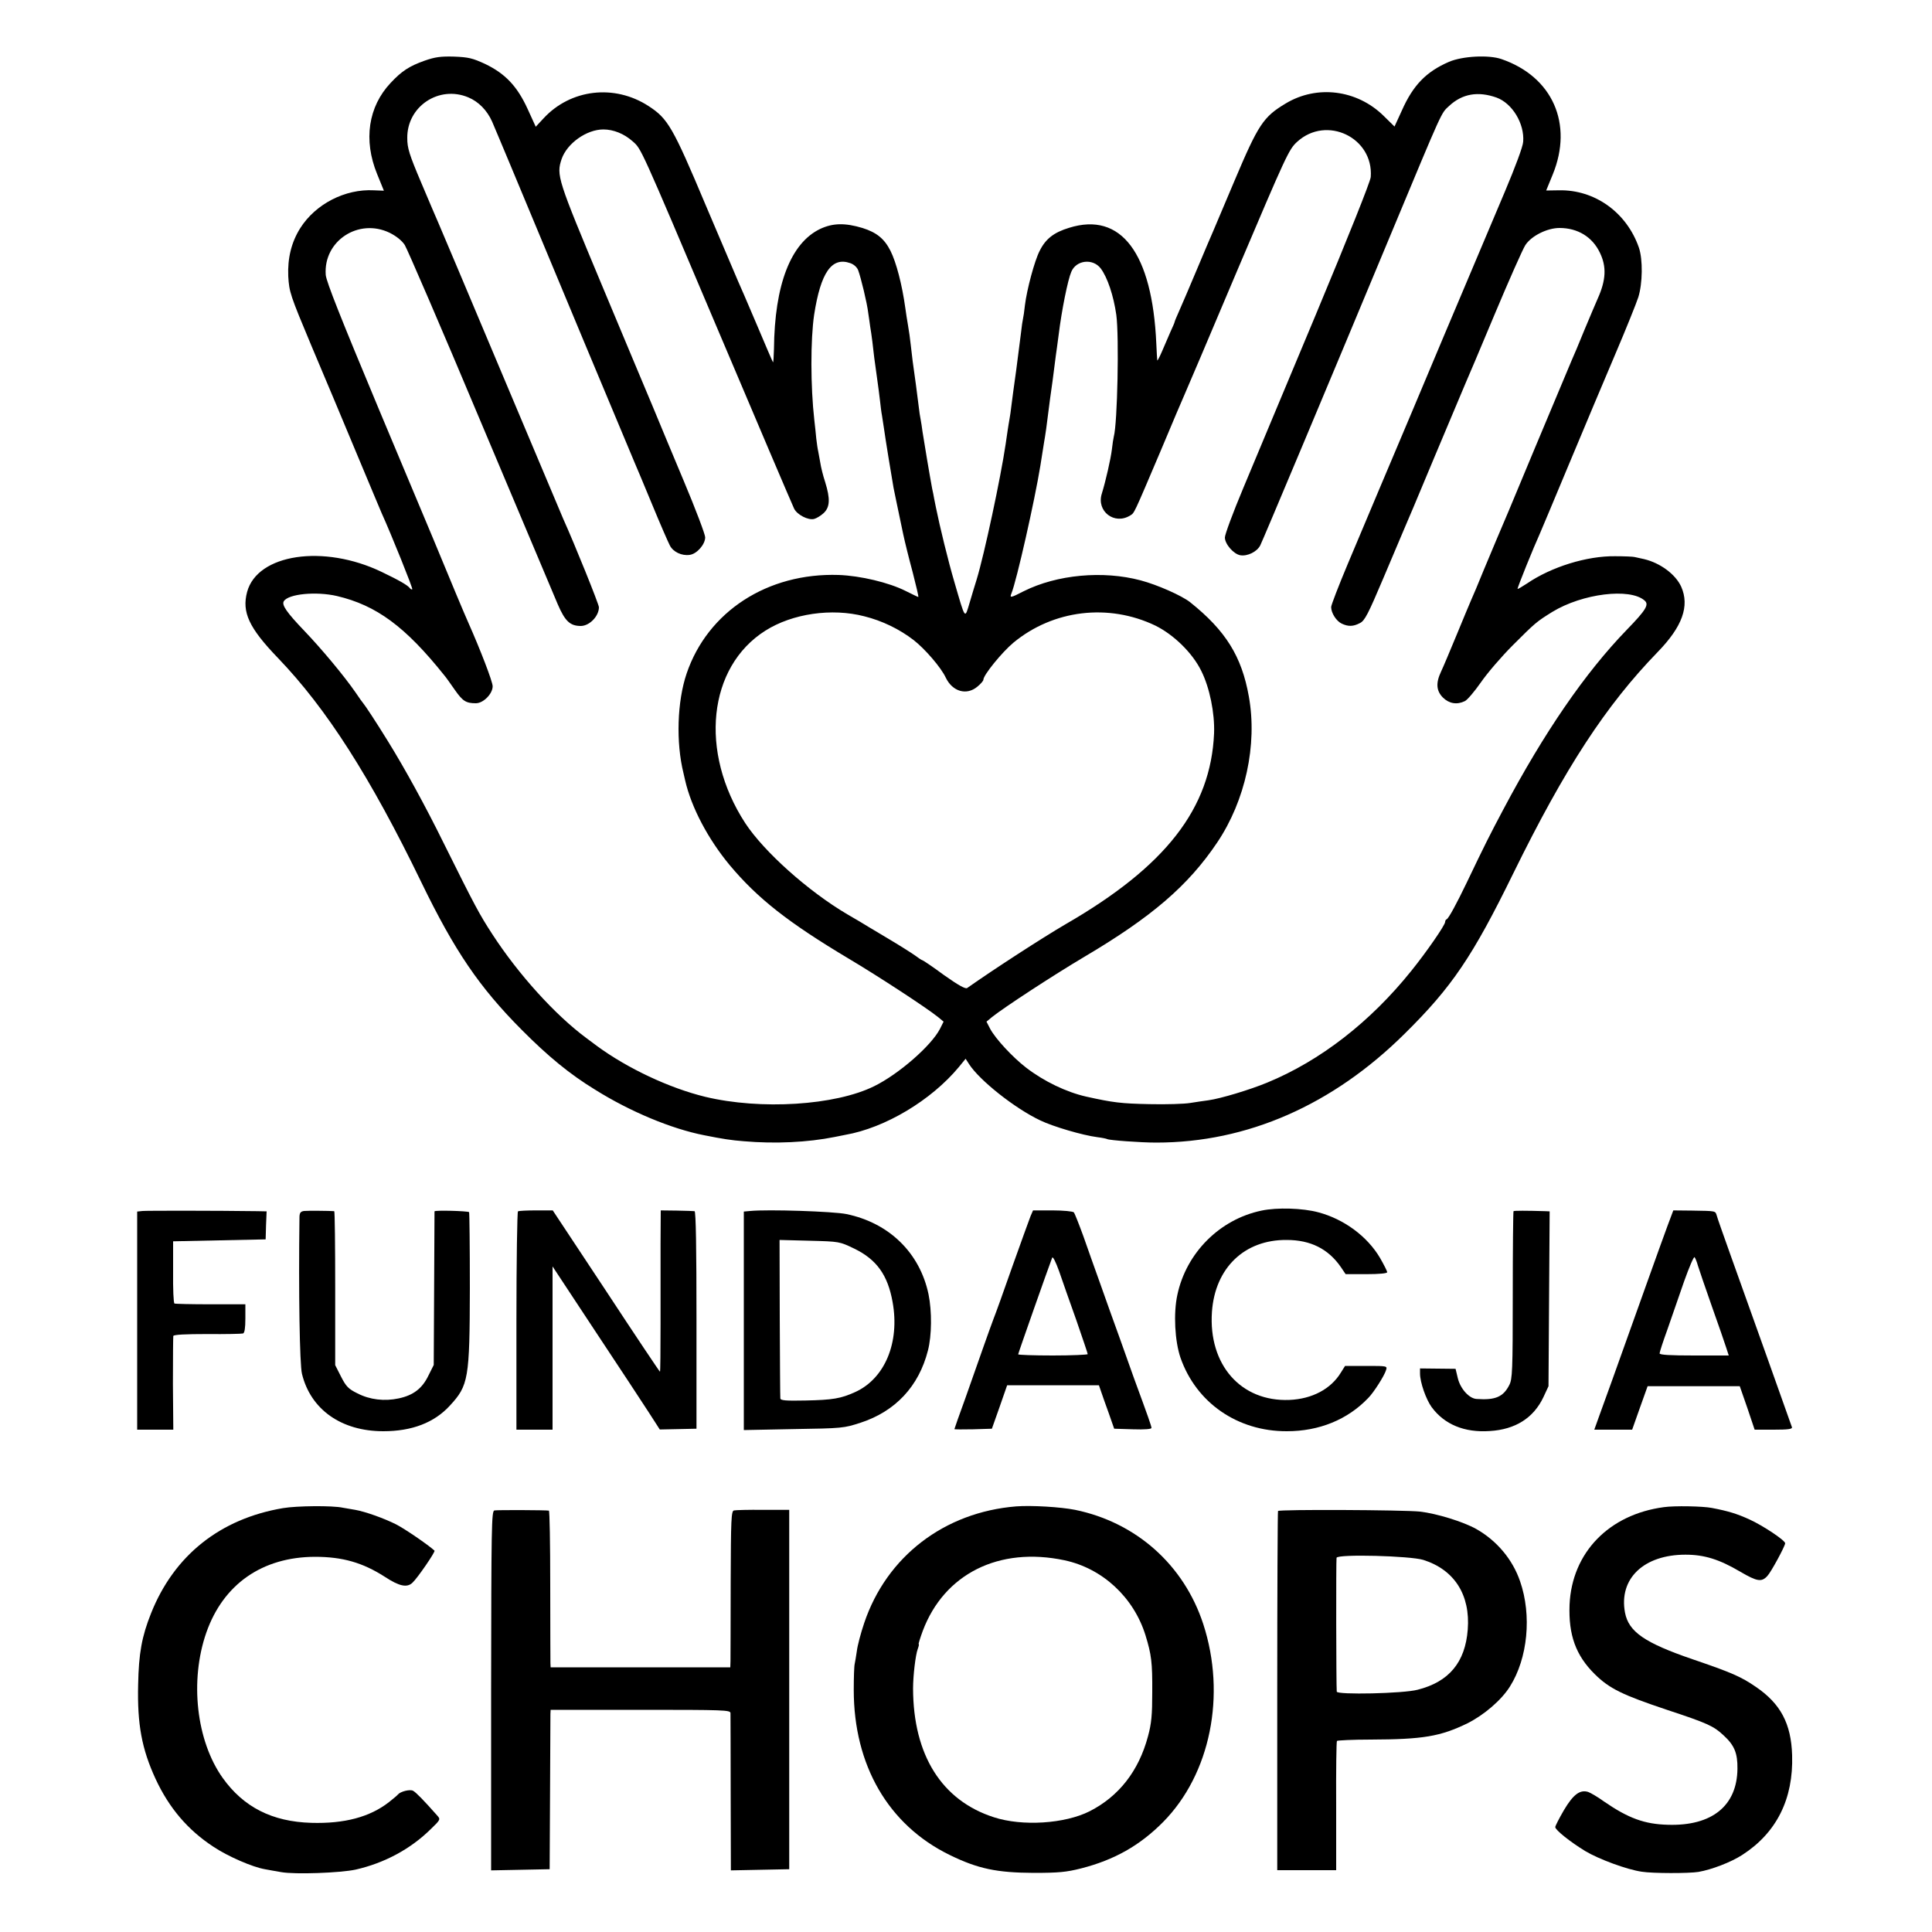 <?xml version="1.0" standalone="no"?>
<!DOCTYPE svg PUBLIC "-//W3C//DTD SVG 20010904//EN"
 "http://www.w3.org/TR/2001/REC-SVG-20010904/DTD/svg10.dtd">
<svg version="1.0" xmlns="http://www.w3.org/2000/svg"
 width="1000pt" height="1000pt" viewBox="0 0 1000 1000"
 preserveAspectRatio="xMidYMid meet">
<g transform="translate(0,1000) scale(0.1,-0.1)"
fill="#000000" stroke="none">
<path d="M2198 9686 c-79 -28 -118 -53 -176 -115 -116 -123 -142 -296 -70
-472 l35 -86 -52 2 c-149 8 -302 -71 -381 -196 -46 -73 -66 -156 -62 -249 5
-82 9 -95 120 -360 64 -151 169 -401 233 -555 64 -154 123 -293 130 -310 52
-115 163 -391 159 -395 -3 -2 -8 0 -12 5 -10 15 -57 42 -147 85 -300 144 -643
93 -696 -104 -28 -105 10 -186 159 -341 252 -262 479 -617 743 -1162 172 -355
301 -544 519 -763 136 -137 249 -230 380 -310 182 -114 396 -203 565 -236 95
-19 140 -26 205 -31 162 -14 330 -6 470 22 14 3 39 8 55 11 206 36 444 178
588 351 l35 43 18 -28 c54 -84 237 -229 368 -291 66 -32 219 -77 296 -87 25
-3 48 -8 51 -10 11 -6 171 -18 254 -18 470 0 913 194 1286 564 244 241 351
399 562 830 268 546 479 869 748 1146 127 131 165 237 121 337 -29 64 -108
123 -192 143 -19 4 -42 9 -50 11 -8 2 -53 4 -100 4 -146 2 -330 -55 -456 -141
-26 -17 -48 -30 -49 -28 -3 3 85 220 114 283 5 11 73 173 151 360 78 187 187
446 242 575 55 129 108 261 118 292 22 71 24 194 3 256 -63 182 -228 301 -414
297 l-66 -1 34 83 c107 262 -1 506 -265 597 -65 23 -202 16 -272 -14 -118 -51
-186 -121 -244 -252 l-38 -83 -57 56 c-138 135 -345 161 -507 63 -115 -69
-141 -108 -264 -399 -51 -121 -101 -238 -110 -260 -10 -22 -48 -112 -85 -200
-37 -88 -78 -184 -91 -213 -13 -29 -24 -55 -24 -58 0 -3 -10 -26 -22 -52 -11
-26 -31 -72 -44 -102 -13 -30 -24 -50 -24 -45 -1 6 -3 45 -5 87 -21 468 -182
683 -451 599 -79 -24 -122 -57 -153 -120 -26 -50 -66 -199 -76 -281 -3 -30 -8
-62 -10 -70 -2 -8 -7 -40 -10 -70 -4 -30 -15 -118 -25 -195 -11 -77 -22 -160
-25 -185 -3 -25 -7 -56 -10 -70 -2 -14 -7 -38 -9 -55 -2 -16 -7 -50 -11 -75
-25 -170 -110 -569 -150 -700 -8 -25 -24 -78 -36 -119 -26 -86 -21 -93 -79
106 -32 108 -76 289 -96 388 -2 11 -6 31 -9 45 -2 14 -7 36 -10 50 -11 58 -42
242 -50 295 -3 22 -7 51 -10 65 -3 14 -7 41 -9 60 -5 44 -25 193 -32 240 -2
19 -7 58 -10 85 -3 28 -9 73 -14 100 -5 28 -11 68 -14 90 -17 123 -47 237 -77
297 -32 63 -72 95 -145 118 -90 27 -153 26 -219 -5 -152 -73 -236 -288 -239
-622 -1 -39 -3 -70 -5 -68 -2 2 -41 93 -87 202 -46 109 -89 207 -94 218 -5 11
-80 187 -166 390 -172 409 -197 451 -297 516 -177 115 -404 88 -544 -64 l-40
-43 -42 92 c-54 118 -116 183 -220 233 -65 30 -86 35 -160 38 -69 2 -99 -2
-153 -21z m226 -190 c53 -22 97 -67 123 -125 13 -31 56 -132 95 -226 175 -421
631 -1513 643 -1540 7 -16 48 -113 90 -215 42 -102 84 -198 92 -213 17 -34 62
-55 103 -49 37 5 80 54 80 91 0 15 -50 147 -111 292 -61 145 -132 316 -158
379 -27 63 -146 349 -266 635 -230 550 -236 568 -208 652 28 81 129 153 216
153 52 0 107 -22 151 -61 46 -41 33 -11 441 -974 194 -458 381 -897 395 -927
15 -32 73 -62 104 -54 12 3 35 17 49 30 33 31 35 74 8 161 -11 33 -22 78 -25
99 -4 22 -9 48 -11 60 -3 12 -7 41 -10 66 -2 25 -7 68 -10 95 -20 175 -20 418
-1 546 34 219 91 301 187 267 18 -6 35 -21 41 -37 14 -38 46 -169 52 -221 4
-25 8 -56 10 -70 7 -40 16 -113 21 -161 3 -24 10 -73 15 -109 5 -36 12 -87 15
-115 3 -27 7 -61 10 -75 2 -14 7 -43 10 -65 6 -46 42 -266 50 -310 6 -29 17
-84 50 -240 8 -38 30 -127 49 -197 18 -71 32 -128 29 -128 -2 0 -31 14 -65 31
-87 44 -235 79 -347 83 -368 12 -678 -189 -787 -510 -49 -144 -56 -357 -16
-517 1 -4 4 -19 8 -35 32 -141 119 -305 231 -440 145 -173 303 -297 616 -484
150 -89 404 -255 462 -302 l29 -24 -19 -38 c-46 -88 -214 -234 -340 -296 -202
-100 -588 -124 -875 -55 -185 45 -402 147 -560 263 -25 19 -50 37 -55 41 -162
120 -352 330 -487 538 -67 103 -89 144 -251 470 -96 195 -202 388 -290 530
-61 99 -120 188 -127 195 -3 3 -21 28 -39 55 -60 87 -177 227 -266 320 -91 95
-118 134 -106 153 23 38 167 52 275 27 204 -48 354 -158 556 -411 9 -10 33
-45 55 -76 40 -57 57 -68 108 -68 39 0 87 49 87 88 0 24 -65 192 -125 327 -8
17 -37 86 -66 155 -77 187 -103 249 -398 952 -196 469 -272 660 -275 695 -13
176 170 296 331 218 34 -17 63 -40 78 -63 13 -21 189 -428 390 -907 202 -478
383 -907 402 -953 38 -88 64 -112 120 -112 45 1 93 51 93 97 0 15 -125 325
-185 458 -7 17 -151 358 -320 759 -169 401 -315 748 -325 770 -10 23 -51 118
-90 211 -62 146 -72 179 -72 230 -2 164 164 275 316 211z m5322 -1 c82 -30
145 -135 138 -228 -1 -25 -41 -131 -94 -257 -50 -118 -193 -456 -317 -750
-123 -294 -231 -548 -238 -565 -7 -16 -49 -115 -93 -220 -44 -104 -119 -282
-166 -394 -47 -112 -86 -213 -86 -223 0 -31 27 -73 55 -86 34 -16 60 -15 94 3
25 12 43 48 121 232 51 120 98 232 105 248 8 17 80 188 160 380 81 193 153
364 160 380 8 17 75 176 150 355 75 179 147 341 160 361 31 48 113 89 177 89
94 0 170 -46 209 -128 35 -72 32 -141 -11 -237 -10 -22 -41 -96 -70 -165 -28
-69 -57 -138 -65 -155 -7 -16 -95 -226 -195 -465 -99 -239 -187 -448 -195
-465 -7 -16 -36 -86 -65 -155 -28 -69 -57 -138 -65 -155 -7 -16 -41 -97 -75
-180 -34 -82 -70 -168 -81 -191 -28 -59 -25 -100 10 -135 32 -31 72 -38 113
-18 13 6 50 50 83 97 33 48 107 134 165 192 118 118 123 122 205 173 156 95
401 125 477 59 25 -21 8 -49 -92 -152 -215 -222 -427 -530 -639 -930 -68 -128
-95 -181 -190 -380 -50 -104 -93 -184 -103 -188 -5 -2 -8 -8 -8 -14 0 -16 -96
-155 -175 -253 -212 -264 -470 -465 -747 -579 -90 -37 -239 -82 -303 -91 -22
-3 -65 -9 -95 -14 -30 -5 -125 -8 -210 -6 -148 3 -188 8 -328 39 -102 23 -219
79 -311 150 -70 54 -158 149 -186 201 l-19 37 29 24 c61 49 315 215 475 310
352 208 540 370 690 593 146 217 209 506 164 756 -37 208 -120 341 -304 488
-43 34 -169 90 -256 113 -195 52 -433 30 -605 -56 -68 -35 -74 -36 -64 -12 27
66 121 483 150 662 8 52 17 106 19 120 3 14 7 45 11 70 3 25 12 95 20 155 9
61 18 130 21 155 3 25 7 56 9 70 2 14 9 63 15 110 15 123 47 282 65 323 25 61
111 71 152 18 35 -46 67 -142 81 -241 15 -112 6 -561 -13 -630 -2 -8 -7 -38
-10 -67 -6 -49 -32 -163 -52 -228 -29 -91 65 -164 147 -113 22 14 15 -1 157
333 62 149 118 279 123 290 5 11 129 301 274 645 254 598 267 627 310 666 152
139 396 22 381 -182 -2 -24 -114 -304 -285 -714 -155 -371 -325 -776 -376
-899 -52 -124 -94 -237 -94 -253 0 -34 45 -86 80 -92 37 -6 86 18 103 51 12
23 366 866 677 1613 273 655 258 622 301 662 68 63 149 77 245 43z m-3272
-2685 c92 -23 181 -66 255 -123 58 -45 142 -142 166 -194 35 -73 108 -94 164
-47 17 14 31 30 31 36 0 24 97 143 156 192 206 170 492 204 734 88 95 -47 192
-141 238 -235 43 -86 70 -218 66 -323 -17 -388 -249 -688 -769 -988 -118 -69
-367 -230 -509 -330 -9 -6 -45 14 -120 67 -58 43 -109 77 -112 77 -3 0 -20 11
-37 24 -18 13 -86 56 -152 95 -66 39 -127 76 -135 81 -8 5 -37 22 -65 38 -202
119 -431 324 -528 472 -239 368 -193 808 105 996 139 88 343 118 512 74z"/>
<path d="M6530 3734 c-217 -45 -390 -219 -436 -436 -21 -96 -13 -240 16 -325
81 -233 295 -382 551 -381 167 0 314 60 421 172 28 28 84 116 92 144 7 22 7
22 -103 22 l-109 0 -22 -35 c-52 -85 -149 -136 -266 -141 -251 -10 -420 182
-401 456 16 227 168 374 387 372 123 0 215 -46 280 -140 l25 -37 108 0 c66 0
107 4 107 10 0 6 -17 39 -37 74 -66 112 -187 201 -319 236 -80 22 -215 26
-294 9z"/>
<path d="M738 3732 l-28 -3 0 -565 0 -564 93 0 94 0 -2 238 c0 130 1 242 2
247 2 7 64 10 176 10 94 -1 178 1 185 3 8 3 12 28 12 77 l0 74 -180 0 c-99 0
-183 2 -187 4 -5 3 -8 76 -7 164 l0 158 240 5 239 5 2 73 3 72 -48 1 c-212 3
-572 3 -594 1z"/>
<path d="M1573 3732 c-18 -3 -23 -10 -23 -35 -5 -385 1 -760 13 -808 45 -185
204 -297 421 -297 148 0 263 44 344 132 97 105 103 138 104 609 0 213 -2 390
-4 393 -7 6 -178 11 -179 4 0 -3 -1 -183 -2 -400 l-2 -395 -28 -56 c-32 -66
-78 -101 -153 -117 -74 -16 -150 -7 -214 26 -47 23 -59 36 -85 87 l-30 59 0
398 c0 219 -2 398 -5 399 -23 2 -140 3 -157 1z"/>
<path d="M2681 3730 c-4 -3 -8 -258 -8 -567 l0 -563 94 0 93 0 0 423 0 422
221 -335 c122 -184 247 -374 278 -422 l56 -87 95 2 95 2 0 563 c0 370 -3 562
-10 563 -5 1 -47 2 -92 3 l-83 1 -1 -170 c0 -93 0 -281 0 -417 0 -137 -1 -248
-3 -248 -2 0 -128 188 -279 418 l-276 417 -86 0 c-47 0 -90 -2 -94 -5z"/>
<path d="M3883 3732 l-33 -3 0 -566 0 -565 253 5 c259 4 265 5 351 33 181 59
302 189 349 374 20 77 21 203 3 291 -45 214 -203 369 -425 415 -68 14 -407 25
-498 16z m539 -195 c115 -56 173 -136 198 -276 38 -210 -40 -396 -193 -466
-75 -34 -116 -41 -259 -44 -100 -2 -128 0 -129 11 -1 7 -2 195 -3 417 l-1 403
155 -4 c155 -4 155 -4 232 -41z"/>
<path d="M5334 3705 c-6 -16 -49 -133 -94 -260 -44 -126 -88 -248 -97 -270 -8
-22 -33 -89 -54 -150 -21 -60 -63 -179 -93 -264 -31 -85 -56 -156 -56 -158 0
-2 44 -2 97 -1 l97 3 40 113 39 112 238 0 237 0 11 -32 c6 -18 24 -69 40 -113
l28 -80 97 -3 c60 -2 96 1 96 7 0 9 -15 52 -90 256 -10 28 -43 120 -73 205
-31 85 -77 214 -102 285 -26 72 -65 182 -87 245 -23 63 -45 119 -50 125 -5 5
-54 10 -110 10 l-101 0 -13 -30z m237 -538 c32 -93 59 -172 59 -176 0 -3 -81
-7 -180 -7 -99 0 -180 3 -180 6 0 5 157 451 176 500 3 9 18 -20 36 -70 16 -47
56 -161 89 -253z"/>
<path d="M7834 3731 c-2 -2 -4 -198 -4 -435 0 -391 -2 -434 -18 -465 -31 -61
-72 -79 -169 -72 -38 2 -83 51 -97 106 l-12 50 -92 1 -92 1 0 -26 c0 -46 31
-134 60 -174 66 -90 170 -133 301 -124 133 8 227 68 278 176 l26 56 3 453 3
452 -23 1 c-98 3 -160 3 -164 0z"/>
<path d="M8631 3655 c-16 -44 -62 -170 -101 -280 -187 -525 -224 -625 -250
-697 l-28 -78 98 0 98 0 40 113 40 112 238 0 239 0 39 -112 38 -113 99 0 c74
0 97 3 94 13 -5 15 -234 658 -320 897 -34 96 -66 185 -69 198 -8 25 -2 24
-128 26 l-97 1 -30 -80z m157 -205 c6 -19 38 -114 72 -210 34 -96 68 -193 75
-216 l13 -40 -179 0 c-123 0 -179 3 -179 11 0 6 18 62 41 125 22 63 61 175 86
248 26 73 50 129 54 125 4 -5 12 -24 17 -43z"/>
<path d="M1465 2194 c-326 -55 -564 -245 -683 -544 -48 -120 -64 -208 -67
-370 -5 -205 19 -333 90 -487 70 -151 167 -265 300 -352 75 -50 202 -105 266
-116 19 -4 57 -10 84 -15 72 -13 308 -4 386 13 149 34 283 106 387 208 53 51
53 52 34 73 -68 77 -109 119 -124 127 -16 9 -66 -4 -78 -19 -3 -4 -24 -22 -47
-40 -99 -77 -230 -112 -402 -107 -202 6 -350 81 -458 232 -137 192 -172 504
-85 753 88 251 290 391 562 392 143 0 247 -30 361 -103 76 -50 116 -58 144
-31 26 24 120 161 114 166 -34 31 -154 113 -199 136 -64 32 -160 66 -211 75
-19 3 -47 8 -64 11 -54 12 -239 10 -310 -2z"/>
<path d="M5260 2203 c-372 -30 -671 -259 -787 -604 -18 -53 -35 -118 -38 -145
-4 -27 -9 -57 -11 -66 -3 -10 -5 -71 -5 -135 0 -390 179 -699 496 -854 147
-72 245 -92 435 -93 129 0 170 4 245 23 173 44 305 119 425 240 245 248 328
657 208 1025 -100 306 -347 526 -663 591 -75 15 -225 24 -305 18z m250 -279
c197 -42 358 -192 419 -388 31 -101 36 -141 35 -296 0 -116 -4 -161 -22 -227
-48 -180 -151 -311 -302 -388 -129 -65 -349 -79 -496 -31 -270 87 -417 322
-418 666 0 68 13 175 24 204 5 14 8 26 5 26 -2 0 7 30 21 68 111 296 395 438
734 366z"/>
<path d="M8612 2199 c-285 -38 -476 -236 -488 -505 -6 -156 32 -262 130 -359
77 -76 144 -108 377 -186 206 -68 239 -83 290 -131 56 -51 73 -92 72 -173 -2
-192 -132 -297 -360 -290 -121 3 -205 34 -330 120 -33 24 -71 46 -83 50 -42
13 -77 -13 -125 -94 -25 -43 -45 -82 -45 -88 0 -15 78 -77 155 -124 70 -42
216 -96 293 -107 57 -9 244 -9 293 -1 69 12 168 50 227 88 178 115 265 290
258 516 -5 164 -60 267 -188 354 -77 53 -126 74 -328 143 -248 85 -330 142
-349 241 -33 176 97 300 313 300 98 0 175 -24 285 -89 86 -50 109 -54 139 -21
19 20 91 153 92 169 0 15 -114 91 -184 123 -63 29 -111 44 -196 60 -45 9 -194
12 -248 4z"/>
<path d="M2559 2182 c-15 -3 -16 -84 -17 -933 l0 -930 152 3 151 3 2 390 c1
215 2 400 2 413 l1 22 465 0 c436 0 465 -1 466 -17 0 -10 1 -197 1 -416 l1
-398 151 3 151 3 0 930 0 930 -135 0 c-74 1 -142 -1 -151 -3 -14 -3 -16 -43
-17 -375 0 -205 -1 -387 -1 -404 l-1 -33 -465 0 -465 0 -1 23 c0 12 -1 194 -1
405 0 210 -3 383 -7 383 -14 3 -267 4 -282 1z"/>
<path d="M6615 2179 c-2 -3 -4 -422 -4 -932 l0 -927 153 0 152 0 0 331 c-1
182 1 334 4 338 3 3 82 7 175 7 271 1 360 16 500 84 86 43 176 120 220 190 93
147 114 369 53 545 -39 114 -121 211 -227 271 -68 38 -205 80 -291 90 -86 9
-730 12 -735 3z m752 -253 c161 -51 244 -181 230 -361 -13 -169 -97 -270 -259
-311 -75 -20 -417 -27 -419 -10 -3 33 -4 683 -1 693 6 20 381 10 449 -11z"/>
</g>
</svg>
